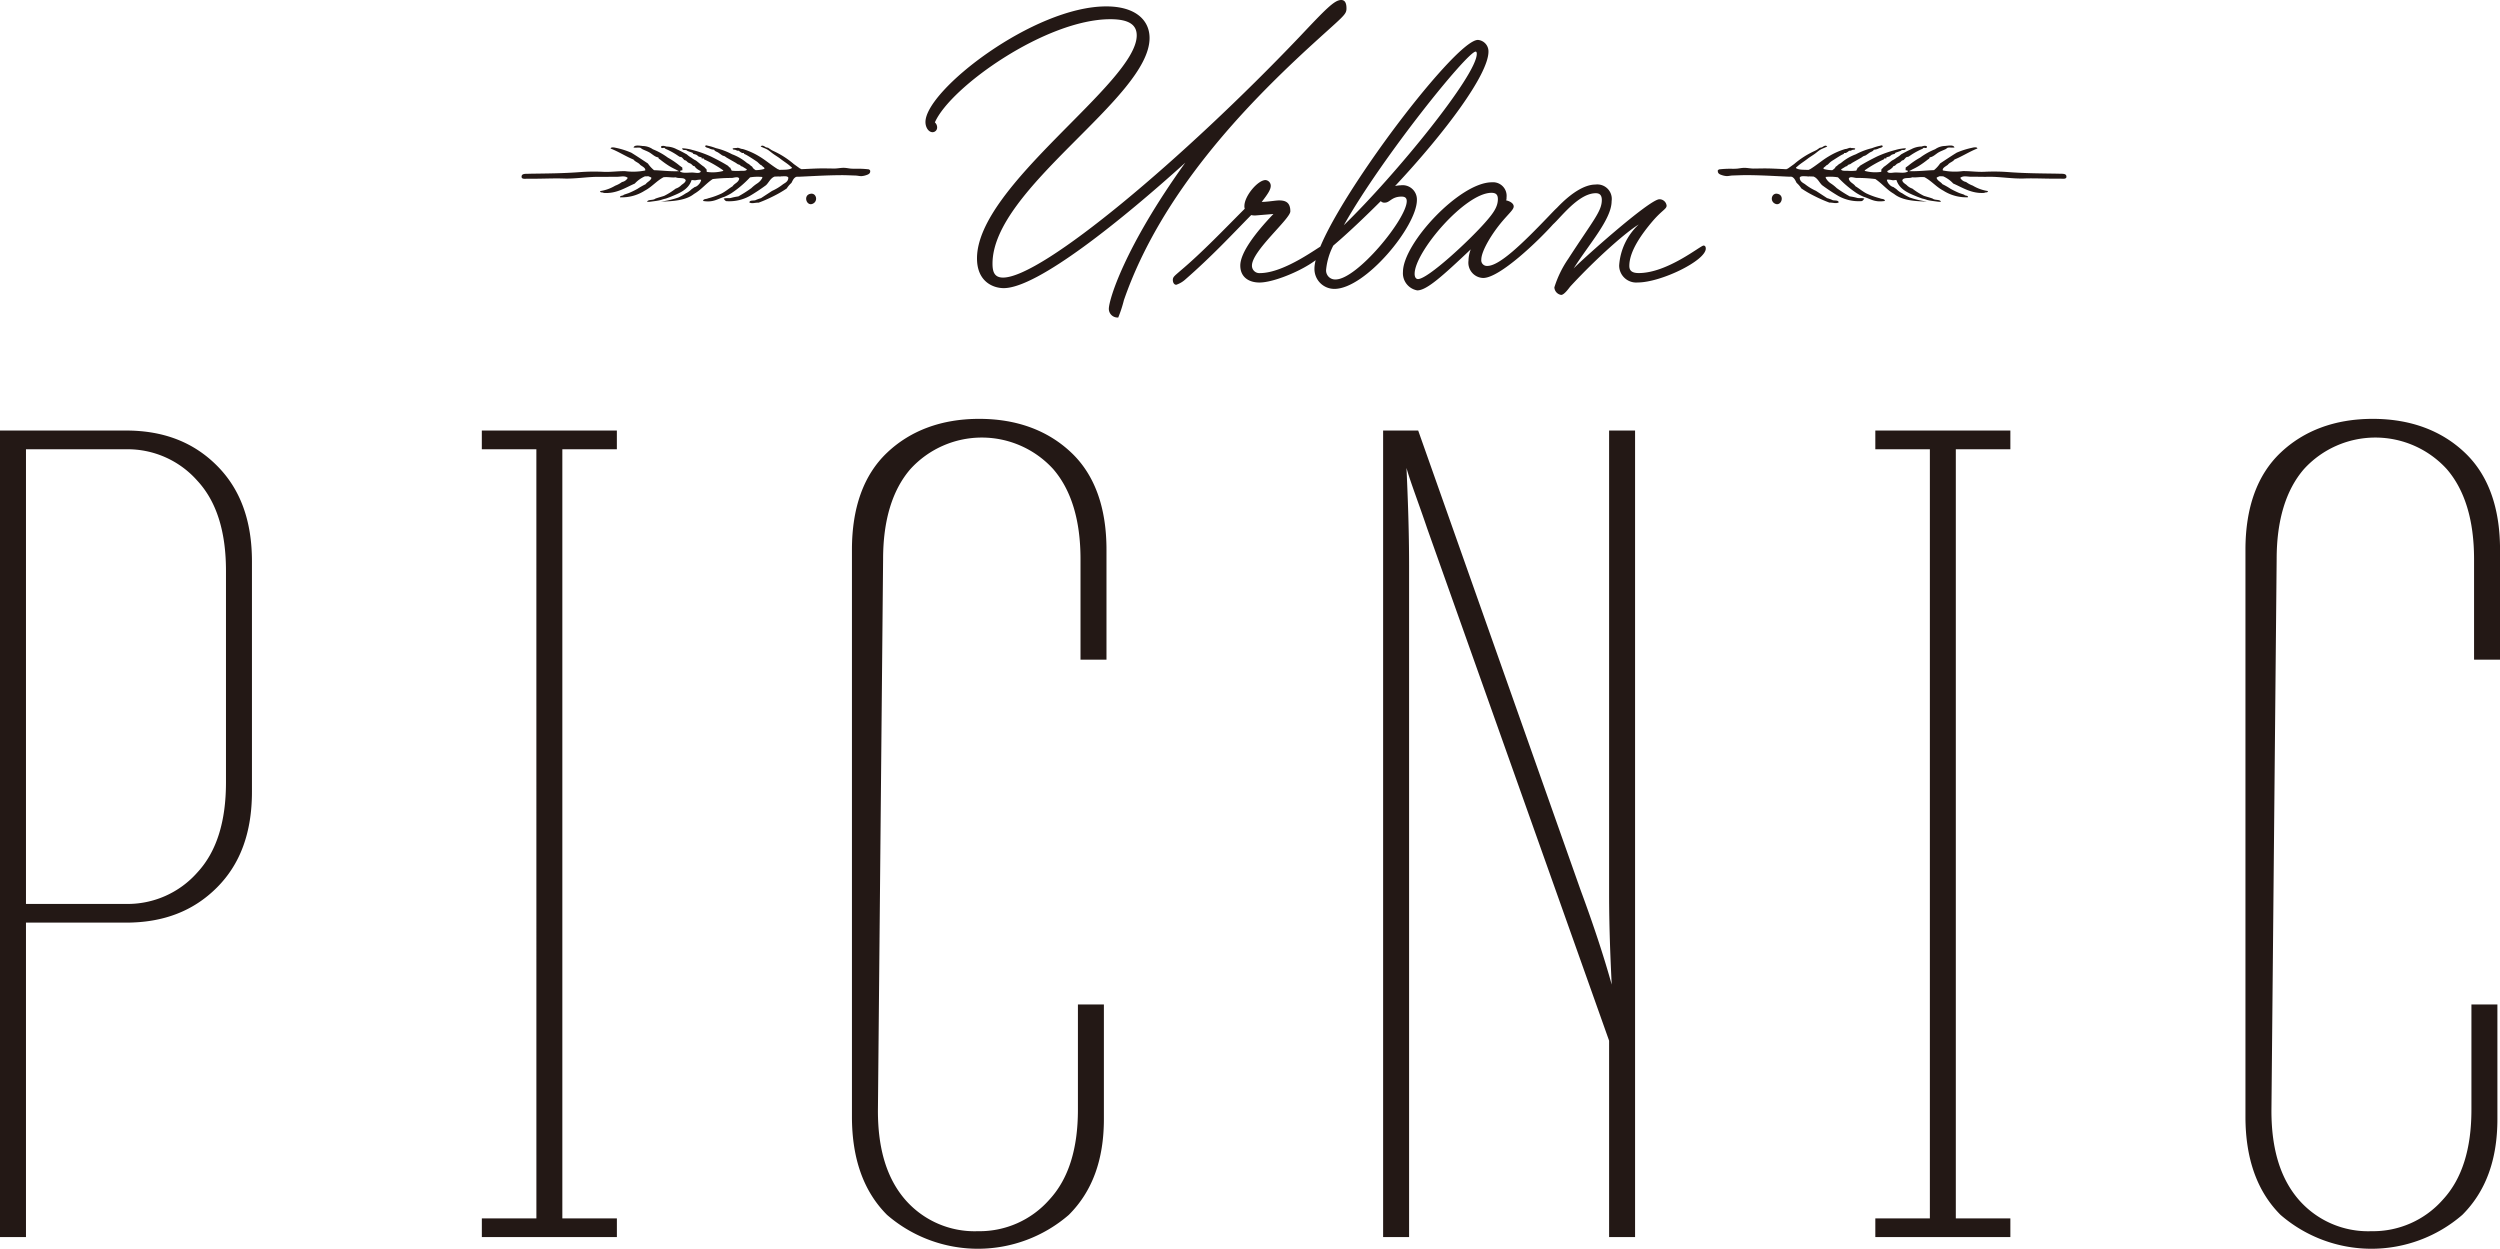 <svg xmlns="http://www.w3.org/2000/svg" viewBox="0 0 364.695 182.165"><defs><style>.a{fill:#231815;}</style></defs><title>logo-up</title><path class="a" d="M146.423 42.032c-1.538 0-3.9-.934-3.9-4.34 0-10.659 23.3-25.6 23.3-32.527 0-1.374-.879-2.363-3.846-2.363-9.4 0-23.351 9.89-25.6 15.055a.968.968 0 0 1 .33.714.681.681 0 0 1-.659.714c-.6 0-1.044-.714-1.044-1.483 0-4.615 15.769-16.868 26.373-16.868 4.231 0 6.319 1.978 6.319 4.615 0 8.736-22.911 21.923-22.911 32.911 0 1.1.22 2.033 1.538 2.033 5.714 0 26.373-17.417 43.24-35.109 3.837-4.065 5.1-5.384 6.089-5.384.385 0 .769.22.769 1.209s-.384 1.044-5.769 5.989c-8.791 8.132-21.263 20.879-26.7 36.592a18.517 18.517 0 0 1-.824 2.527 1.271 1.271 0 0 1-1.373-1.264c0-1.264 2.2-8.846 11.153-21.318-9.178 8.297-21.54 18.297-26.485 18.297zM183.179 31.428a2.257 2.257 0 0 1-.659-.055c-2.857 2.912-5.769 6.044-9.615 9.4a3.717 3.717 0 0 1-1.319.769c-.275 0-.495-.275-.495-.714s.275-.6 1.154-1.373c3.132-2.637 6.428-6.1 9.34-9.011a.935.935 0 0 1-.055-.385c0-1.483 1.978-3.791 3.077-3.791a.837.837 0 0 1 .769.824c0 .55-.385 1.154-1.319 2.363.824 0 2.033-.22 2.527-.22.934 0 1.648.275 1.648 1.593 0 1.1-5.6 5.769-5.6 7.912a1.078 1.078 0 0 0 1.154 1.1c3.681 0 8.791-4.011 9.121-4.011.22 0 .33.165.33.44 0 1.758-6.7 4.945-9.505 4.945-1.593 0-2.8-.824-2.8-2.472 0-1.923 2.308-4.89 4.835-7.527l-2.588.213zM204.332 27.032a2.085 2.085 0 0 1 2.363 2.143c0 3.846-7.527 12.967-12.033 12.967a2.9 2.9 0 0 1-2.912-2.967c0-3.407 5.769-12.472 11.154-19.78 5-6.758 10.879-13.571 12.692-13.571a1.675 1.675 0 0 1 1.539 1.7c0 3.351-6.374 11.868-13.626 19.615a4.229 4.229 0 0 1 .823-.107zm-9.832 8.791a9.686 9.686 0 0 0-1.044 3.461 1.316 1.316 0 0 0 1.373 1.483c3.132 0 10.384-8.846 10.384-11.428 0-.6-.439-.659-.769-.659-1.428 0-1.7.879-2.417.879a.685.685 0 0 1-.6-.22c-2.37 2.361-4.732 4.616-6.927 6.484zm20.93-27.966q0-.33-.165-.33c-1.209 0-13.736 15.549-19.23 25.329 7.583-7.362 19.395-21.867 19.395-24.999zM206.749 42.361a2.537 2.537 0 0 1-2.088-2.692c0-4.176 8.3-13.076 12.967-13.076a1.979 1.979 0 0 1 2.143 2.2 1.212 1.212 0 0 1-.055.44c.55.11 1.1.44 1.1.879s-.6.934-1.593 2.088c-1.648 1.923-3.132 4.45-3.132 5.659a.822.822 0 0 0 .879.934c1.758 0 5.055-3.187 8.9-7.2 1.154-1.209 1.429-1.483 1.593-1.483a.582.582 0 0 1 .659.55c0 .384-.495.879-1.484 1.978-2.2 2.472-7.857 7.912-10.274 7.912a2.228 2.228 0 0 1-2.143-2.527 4.628 4.628 0 0 1 .33-1.649c-4.121 3.9-6.429 5.987-7.802 5.987zm11.758-13.3c0-.6-.22-.934-.934-.934-3.846 0-11.209 8.626-11.209 11.813 0 .6.275.769.494.769 1.429 0 7.472-5.6 9.835-8.3 1.154-1.309 1.813-2.245 1.813-3.344zM229.055 41.812c-.22.275-.879 1.209-1.319 1.209a1.174 1.174 0 0 1-.989-1.1 15.506 15.506 0 0 1 2.033-4.176c3.626-5.6 4.89-6.923 4.89-8.571 0-.659-.275-.989-.879-.989-2.912 0-5.989 4.835-6.7 4.835a.619.619 0 0 1-.55-.659c0-.33 3.956-5.439 7.2-5.439a2.111 2.111 0 0 1 2.359 2.418c0 2.637-3.3 6.264-5.549 9.835.824-.934 11.044-10.11 12.527-10.11a1.055 1.055 0 0 1 1.044.934c0 .494-.659.659-2.033 2.253-1.538 1.813-3.406 4.341-3.406 6.538 0 .6.275 1.044 1.373 1.044 4.176 0 9.011-4.011 9.45-4.011.22 0 .33.165.33.44 0 1.758-6.538 4.945-9.945 4.945a2.487 2.487 0 0 1-2.692-2.472 8.959 8.959 0 0 1 2.857-5.989c-1.756 1.043-6.045 4.779-10.001 9.065zM126.946 25.009c-.008.278-.234.421-.473.5a2.778 2.778 0 0 1-.789.184c-.3.008-.586-.076-.882-.085-.688-.019-1.38-.058-2.068-.055-1.119.006-2.236.044-3.354.094l-1.643.079-.826.04-.4.019a1.264 1.264 0 0 0-.37.017c-.366.166-.509.541-.687.883a3.678 3.678 0 0 0-.69.81 16.455 16.455 0 0 1-1.969 1.139 19.969 19.969 0 0 1-2.12.928c-.557-.014-.948.189-1.362-.027.035-.338.516-.257.85-.315a6 6 0 0 1 .85-.314l1.614-1.056a7.6 7.6 0 0 0 1.616-.984c.327-.209.75-.4.757-.956-.131-.255-.559-.193-.937-.185l-.17.006-.086.03-.19-.021-.628.021c-.61.238-.82.851-1.249 1.258a27.6 27.6 0 0 1-2.39 1.581 6.092 6.092 0 0 1-3.272.751c-.257.025-.362-.2-.512-.363.312-.143.7-.037 1.032-.106a8.091 8.091 0 0 1 1.105-.229 18.767 18.767 0 0 0 1.9-1.208 5.625 5.625 0 0 1 .838-.671 2.228 2.228 0 0 0 .76-.814v-.143a6.8 6.8 0 0 0-1.789.058 15.328 15.328 0 0 1-2.719 2.309 7.648 7.648 0 0 1-1.035.53c-.944.284-1.592.856-3.085.606.01-.338.473-.251.7-.381a11.318 11.318 0 0 0 1.983-.71c.591-.3 1.069-.731 1.614-1.055.261-.426.855-.54.967-1.106-.12-.377-.744-.137-1.078-.108a22.763 22.763 0 0 0-2.789.162c-.985.65-1.681 1.572-2.724 2.166-1.138.919-2.918 1.078-4.853 1.123a12.706 12.706 0 0 0 2.57-.6 7.546 7.546 0 0 0 1.125-.64l.056-.016a3.108 3.108 0 0 0 .752-.563l.043-.032a4.369 4.369 0 0 0 .37-.258 1.155 1.155 0 0 0 .594-.367 1.37 1.37 0 0 0 .374-.653c.042-.175-.758.009-.869.02s-.512-.071-.528-.019c-.455 1.42-1.841 1.927-3.1 2.445l-.64.236a5.442 5.442 0 0 0-.734.211l-.278.063c-.448.089-.912.139-1.371.2l-.35.006c.076-.388.888-.183 1.2-.469.407-.151.854-.264 1.277-.4a9.975 9.975 0 0 0 1.685-1.058 2.021 2.021 0 0 0 .843-.528c.228-.183.548-.344.623-.665-.145-.511-1.027-.237-1.448-.455-.664.067-1.12-.087-1.791-.014-1.026.541-1.7 1.413-2.731 1.951a6.2 6.2 0 0 1-3.622.977c0-.3.45-.179.561-.376l.708-.238a12.99 12.99 0 0 0 1.27-.614 10.622 10.622 0 0 1 1.2-.684c.249-.354.735-.485.852-.93a.712.712 0 0 0-.171-.115l-.278-.114-.511.016a4.359 4.359 0 0 0-1.474 1.052c-1.349.579-2.668 1.5-4.541 1.365-.132-.131-.525.017-.511-.27a6.053 6.053 0 0 0 2.2-.788 3.9 3.9 0 0 0 .987-.533 1.225 1.225 0 0 0 .84-.6c-.416-.371-1.053-.157-1.582-.164-.861-.01-1.6.026-2.507.01-1.706-.032-3.508.311-5.294.243-1.512-.057-3.423.06-5.229.026-.356.009-.77.08-.866-.187-.1-.647.651-.5 1.2-.54 2.413-.035 4.9-.046 7.373-.239a27.82 27.82 0 0 1 3.366-.037c1.025.051 2.116-.114 3.149-.1a8.923 8.923 0 0 0 2.935-.095c.106-.381-.48-.609-.743-.836-.242-.334-.722-.415-.956-.757-1.169-.481-2.165-1.146-3.348-1.611.053-.266.6-.144.785-.1a11.484 11.484 0 0 1 2.245.715c.82.506 1.615 1.04 2.415 1.57a4.389 4.389 0 0 0 .891.974c1.229.047 2.361.2 3.658.146-.214-.086-.412-.211-.6-.3a8.647 8.647 0 0 1-.875-.473 14.147 14.147 0 0 1-1.247-.891c-.11-.09-.308-.152-.3-.349-.5-.047-.873-.468-1.314-.725-.292-.17-.646-.292-1.019-.468l-.293-.205c-.32-.077-.662.023-1-.039.119-.364.649-.3 1.138-.251l.189.027a2.616 2.616 0 0 1 1.49.478 9.664 9.664 0 0 1 2.189 1.219 11.39 11.39 0 0 1 1.732 1.18l.377.27.016.392a.925.925 0 0 0-.332.09l-.009.087c.392.3 1.14.149 1.8.157.475.006.948.183 1.215-.111l-.026-.073-.03-.066a2.159 2.159 0 0 1-.695-.467l-.151-.21s-.158-.021-.217-.064l-.3-.278-.436-.2-.295-.277-.218-.065c-.13-.094-.278-.328-.444-.434l-.289-.062-.512-.342a10.522 10.522 0 0 0-1.53-.81l-.148-.138c-.174-.052-.487.193-.508-.2.259-.182.536-.069.792.005a3.3 3.3 0 0 1 1.528.408c.531.224 1 .5 1.458.741a3.08 3.08 0 0 0 .661.481 3.336 3.336 0 0 0 .657.408c.421.315.8.68 1.249.962l.06.109.221.182a.832.832 0 0 1 .028.354l.071.059a5.815 5.815 0 0 0 2.359-.148l-.015-.093a17.967 17.967 0 0 0-2.776-1.594l-.076-.141-.287.009v-.146l-.434-.13s-.225-.205-.367-.275l-.434-.13-.076-.14-.725-.262-.22-.136c-.206-.039-.56.073-.581-.268a6.219 6.219 0 0 1 1.51.253 16.313 16.313 0 0 1 2.7.957c.852.424 1.691.863 2.479 1.353l.172.2a1.176 1.176 0 0 0 .182.092c.009.18.129.241.17.411a6.882 6.882 0 0 0 1.147.034c.377-.04.907.064 1.069-.177l-.018-.063-.217-.131-.438-.272-.218-.065-.076-.14-.363-.133-.292-.2-1.325-.755-.293-.205s-.261-.07-.363-.131l-.586-.41c-.19-.116-.483-.171-.586-.412a1.7 1.7 0 0 1-.723-.192c-.2-.094-.461-.094-.582-.29.047-.246.3-.107.426-.086a6.7 6.7 0 0 1 1.136.341 9.733 9.733 0 0 1 2.358.894 7.159 7.159 0 0 1 2.2 1.291 1.736 1.736 0 0 1 .568.419l.145.072.152.238a1.835 1.835 0 0 0 .382.3 4.744 4.744 0 0 0 1.284-.185l-.048-.2a1.083 1.083 0 0 1-.192-.138l-.222-.208-.146-.066-.443-.416-.513-.342c-.359-.23-.717-.463-1.1-.681l-.291-.133-.076-.141-.215.007a1.949 1.949 0 0 1-.512-.342c-.179.065-.352-.073-.506-.126-.109-.038-.392.032-.365-.2a1.928 1.928 0 0 1 .557-.056c.254-.136.594.152.893.139a10.377 10.377 0 0 1 2.4 1.068c.983.58 1.81 1.327 2.785 1.916.083-.015.128.012.146.067.675-.039 1.463.03 1.854-.275l-.012-.083-.225-.182c-.441-.4-.961-.7-1.469-1.1-.294-.231-.744-.491-1.1-.753-.182-.134-.485-.4-.734-.549-.289-.173-.641-.293-1.018-.469.249-.313.59.034.792.118l.289.062.512.342.24.121a12.5 12.5 0 0 1 2.992 1.911l.954.686c.083-.015.127.012.146.067 1.193-.051 2.35-.129 3.507-.114l1.3.019c.512 0 1.019-.13 1.53-.1.288.018.572.077.858.108a7.768 7.768 0 0 0 .851.019 13.881 13.881 0 0 1 1.786.089.366.366 0 0 1 .221.208zm-8.065 3.478a.8.8 0 0 1-.139 1.127c-1.019.747-1.714-1.147-.489-1.347a.641.641 0 0 1 .629.22zM250.573 24.915a.366.366 0 0 1 .221-.208 13.878 13.878 0 0 1 1.786-.089 7.77 7.77 0 0 0 .851-.019c.286-.032.57-.09.858-.108.512-.033 1.018.1 1.53.1l1.3-.019c1.157-.015 2.314.062 3.507.114.018-.056.062-.082.145-.067l.954-.686a12.506 12.506 0 0 1 2.993-1.911l.24-.121c.2-.107.387-.274.512-.342l.289-.062c.2-.084.542-.431.792-.118-.378.176-.729.3-1.018.469-.249.149-.552.415-.734.549-.356.262-.806.522-1.1.753-.508.4-1.027.7-1.469 1.1l-.225.182-.012.083c.39.3 1.179.236 1.853.275.018-.055.063-.081.146-.067.975-.589 1.8-1.336 2.785-1.916a10.383 10.383 0 0 1 2.4-1.068c.3.013.64-.275.893-.139a1.926 1.926 0 0 1 .557.056c.027.236-.256.165-.364.2-.155.053-.327.191-.506.126a1.954 1.954 0 0 1-.512.342l-.215-.007-.076.141-.291.133c-.379.218-.738.451-1.1.681-.183.118-.348.212-.513.342s-.292.291-.443.416l-.145.066-.222.208a1.083 1.083 0 0 1-.192.138l-.048.2a4.743 4.743 0 0 0 1.284.185 1.835 1.835 0 0 0 .382-.3l.152-.238.145-.072a1.739 1.739 0 0 1 .568-.419 7.157 7.157 0 0 1 2.2-1.291 9.726 9.726 0 0 1 2.358-.894 6.716 6.716 0 0 1 1.136-.341c.128-.021.379-.16.426.086-.121.2-.384.2-.582.29a1.7 1.7 0 0 1-.723.192c-.1.241-.4.3-.586.412l-.586.41-.363.131-.293.205-1.314.746-.292.2s-.248.07-.363.133l-.076.14-.218.065-.438.272-.217.131-.018.063c.162.241.692.137 1.069.177a6.88 6.88 0 0 0 1.147-.034c.041-.169.161-.231.17-.411a1.192 1.192 0 0 0 .183-.092l.172-.2c.789-.491 1.628-.929 2.48-1.353a16.32 16.32 0 0 1 2.7-.957 6.221 6.221 0 0 1 1.51-.253c-.021.342-.375.229-.581.268l-.219.136-.725.262-.076.14-.434.13-.367.275s-.3.066-.434.13v.143l-.287-.009-.076.141a17.97 17.97 0 0 0-2.776 1.594l-.014.093a5.815 5.815 0 0 0 2.359.148l.071-.059a.827.827 0 0 1 .028-.354l.221-.182.06-.109c.452-.283.828-.647 1.249-.962a3.336 3.336 0 0 0 .657-.408 3.078 3.078 0 0 0 .66-.481c.454-.243.927-.517 1.458-.741a3.3 3.3 0 0 1 1.528-.408c.257-.075.533-.188.792-.005-.022.392-.334.147-.508.2l-.148.138a10.542 10.542 0 0 0-1.53.81l-.512.342-.289.062c-.166.106-.314.34-.444.434l-.218.065-.295.277-.437.2-.3.278-.217.064s-.083.159-.15.21a2.157 2.157 0 0 1-.695.467l-.03.066-.026.073c.267.294.74.117 1.215.111.656-.007 1.4.142 1.8-.157l-.009-.087a.923.923 0 0 0-.332-.09l.016-.392.377-.27a11.377 11.377 0 0 1 1.733-1.18 9.657 9.657 0 0 1 2.189-1.219 2.615 2.615 0 0 1 1.49-.478l.189-.027c.488-.048 1.019-.112 1.138.251-.342.062-.685-.037-1 .039l-.293.205c-.373.176-.727.3-1.019.468-.44.257-.81.679-1.313.725.01.2-.188.258-.3.349a14.192 14.192 0 0 1-1.247.891 8.714 8.714 0 0 1-.875.473c-.185.092-.383.217-.6.3 1.3.051 2.429-.1 3.658-.146a4.4 4.4 0 0 0 .891-.974c.8-.53 1.595-1.064 2.415-1.57a11.491 11.491 0 0 1 2.245-.715c.182-.048.732-.169.785.1-1.183.466-2.179 1.131-3.348 1.611-.234.342-.714.423-.956.757-.263.227-.849.455-.742.836a8.922 8.922 0 0 0 2.935.095c1.033-.012 2.124.153 3.149.1a27.82 27.82 0 0 1 3.366.037c2.477.193 4.959.2 7.373.239.549.04 1.3-.107 1.2.54-.1.267-.51.2-.866.187-1.806.034-3.717-.083-5.229-.026-1.786.068-3.588-.275-5.294-.243-.906.016-1.647-.019-2.507-.01-.528.006-1.166-.207-1.582.164a1.226 1.226 0 0 0 .841.6 3.9 3.9 0 0 0 .986.533 6.057 6.057 0 0 0 2.2.788c.015.287-.378.139-.511.27-1.873.138-3.193-.786-4.541-1.365a4.356 4.356 0 0 0-1.471-1.051l-.511-.016-.278.114a.708.708 0 0 0-.171.115c.117.445.6.576.852.93a10.618 10.618 0 0 1 1.2.684 13.024 13.024 0 0 0 1.27.614l.708.238c.111.2.565.072.561.376a6.2 6.2 0 0 1-3.623-.977c-1.03-.538-1.7-1.41-2.73-1.951-.671-.074-1.128.081-1.792.014-.421.218-1.3-.056-1.448.455.075.321.395.481.623.665a2.025 2.025 0 0 0 .843.528 9.987 9.987 0 0 0 1.685 1.058c.423.136.87.249 1.277.4.315.286 1.127.08 1.2.469l-.351-.006c-.459-.064-.923-.114-1.371-.2l-.278-.063a5.468 5.468 0 0 0-.734-.211l-.641-.236c-1.261-.517-2.646-1.024-3.1-2.445-.016-.051-.414.032-.528.019s-.911-.2-.869-.02a1.368 1.368 0 0 0 .374.653 1.153 1.153 0 0 0 .594.367 4.374 4.374 0 0 0 .37.258l.043.032a3.114 3.114 0 0 0 .752.563l.056.016a7.531 7.531 0 0 0 1.125.64 12.708 12.708 0 0 0 2.57.6c-1.935-.044-3.715-.2-4.853-1.123-1.043-.594-1.738-1.516-2.724-2.166a22.76 22.76 0 0 0-2.789-.162c-.334-.029-.958-.269-1.078.108.112.566.705.68.967 1.106.545.324 1.023.75 1.614 1.055a11.312 11.312 0 0 0 1.983.71c.232.129.695.043.7.381-1.493.25-2.142-.322-3.085-.606a7.63 7.63 0 0 1-1.035-.53 15.33 15.33 0 0 1-2.72-2.309 6.8 6.8 0 0 0-1.788-.058v.143a2.233 2.233 0 0 0 .76.814 5.628 5.628 0 0 1 .839.671 18.762 18.762 0 0 0 1.9 1.208 8.1 8.1 0 0 1 1.105.229c.331.069.72-.037 1.031.106-.15.16-.254.388-.512.363a6.091 6.091 0 0 1-3.271-.751 27.551 27.551 0 0 1-2.385-1.582c-.429-.407-.639-1.02-1.249-1.258l-.628-.021-.19.021-.086-.03-.17-.006c-.379-.009-.806-.07-.937.185.007.561.43.748.757.956a7.61 7.61 0 0 0 1.616.984l1.614 1.056a5.985 5.985 0 0 1 .85.314c.334.058.815-.023.85.315-.414.216-.8.013-1.362.027a19.937 19.937 0 0 1-2.119-.928 16.46 16.46 0 0 1-1.97-1.139 3.669 3.669 0 0 0-.69-.81c-.179-.341-.322-.717-.687-.883a1.265 1.265 0 0 0-.37-.017l-.4-.019-.826-.04-1.643-.079c-1.118-.05-2.235-.088-3.354-.094-.687 0-1.38.036-2.068.055-.3.009-.585.093-.882.085a2.778 2.778 0 0 1-.789-.184c-.239-.08-.465-.223-.473-.5zm8.693 3.352c1.225.2.53 2.094-.489 1.347a.8.8 0 0 1-.138-1.127.641.641 0 0 1 .627-.22zM3.789 134.592v45.868h-3.789v-117.654h18.377c5.494 0 9.852 1.705 13.262 5.115s5.115 8.014 5.115 13.982v33.591c0 5.968-1.705 10.572-5.115 13.982s-7.768 5.115-13.262 5.115zm0-2.728h14.588a13.565 13.565 0 0 0 10.42-4.6c2.842-3.069 4.168-7.5 4.168-13.129v-30.867c0-5.627-1.326-10.06-4.168-13.129a13.565 13.565 0 0 0-10.42-4.6h-14.588zM78.244 65.535h-7.957v-2.729h19.7v2.728h-7.954v112.2h7.957v2.728h-19.7v-2.728h7.957zM128.069 162.045c0 5.627 1.326 9.89 3.979 12.959a13.409 13.409 0 0 0 10.609 4.6 13.565 13.565 0 0 0 10.42-4.6c2.842-3.069 4.168-7.5 4.168-13.129v-15.347h3.789v16.71c0 5.968-1.7 10.572-5.115 13.982a20.255 20.255 0 0 1-26.524 0q-5.115-5.12-5.115-14.32v-82.7c0-6.139 1.705-10.913 5.115-14.153s7.957-4.945 13.451-4.945 10.041 1.7 13.451 4.945 5.115 8.014 5.115 14.153v16.027h-3.789v-14.664c0-5.627-1.326-10.06-3.979-13.129a14.094 14.094 0 0 0-20.84 0c-2.652 3.069-3.979 7.5-3.979 13.129zM206.883 62.806l23.682 67.012q2.842 7.673 4.547 13.811c-.19-3.922-.379-8.355-.379-13.3v-67.523h3.789v117.654h-3.789v-28.646l-26.524-74.685c-1.326-3.922-2.463-6.82-3.032-8.867.19 4.263.379 9.037.379 14.323v97.875h-3.789v-117.654zM281.526 65.535h-7.957v-2.729h19.7v2.728h-7.957v112.2h7.957v2.728h-19.7v-2.728h7.957zM331.352 162.045c0 5.627 1.326 9.89 3.978 12.959a13.408 13.408 0 0 0 10.609 4.6 13.564 13.564 0 0 0 10.42-4.6c2.842-3.069 4.168-7.5 4.168-13.129v-15.347h3.789v16.71c0 5.968-1.705 10.572-5.115 13.982a20.255 20.255 0 0 1-26.524 0q-5.115-5.115-5.115-14.323v-82.697c0-6.139 1.705-10.913 5.115-14.153s7.957-4.945 13.451-4.945 10.041 1.7 13.451 4.945 5.121 8.013 5.121 14.153v16.027h-3.789v-14.664c0-5.627-1.326-10.06-3.979-13.129a14.094 14.094 0 0 0-20.84 0c-2.652 3.069-3.978 7.5-3.978 13.129z"/></svg>